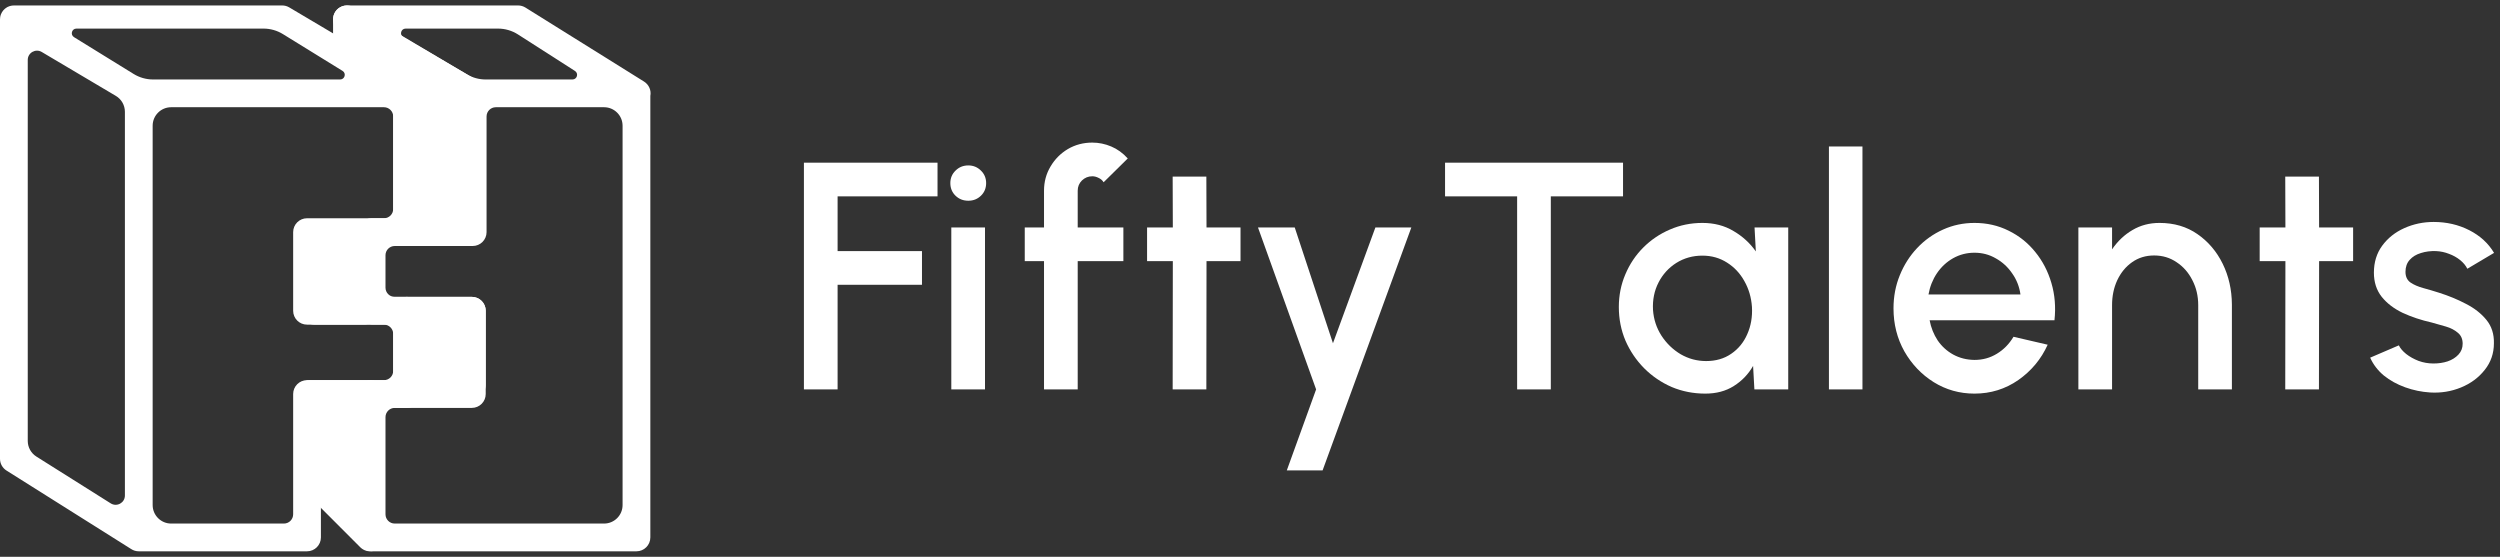 <svg width="229" height="51" viewBox="0 0 229 51" fill="none" xmlns="http://www.w3.org/2000/svg">
<rect x="0" y="0" width="229" height="51" fill="#333333" stroke="none"/>
<path d="M73.639 35.669V14.901H85.877V17.987H76.724V23.001H84.453V26.086H76.724V35.669H73.639Z" fill="white"/>
<path d="M87.14 20.835H90.226V35.669H87.14V20.835ZM88.698 18.387C88.233 18.387 87.843 18.234 87.526 17.927C87.21 17.621 87.051 17.235 87.051 16.77C87.051 16.316 87.21 15.935 87.526 15.628C87.843 15.312 88.233 15.153 88.698 15.153C89.153 15.153 89.539 15.312 89.855 15.628C90.171 15.935 90.33 16.316 90.33 16.77C90.33 17.235 90.171 17.621 89.855 17.927C89.539 18.234 89.153 18.387 88.698 18.387Z" fill="white"/>
<path d="M98.718 17.468V20.835H102.901V23.921H98.718V35.669H95.632V23.921H93.867V20.835H95.632V17.468C95.632 16.657 95.83 15.92 96.225 15.257C96.621 14.585 97.15 14.051 97.813 13.655C98.485 13.26 99.232 13.062 100.053 13.062C100.646 13.062 101.225 13.18 101.788 13.418C102.352 13.655 102.857 14.021 103.302 14.515L101.091 16.696C100.982 16.518 100.829 16.385 100.631 16.296C100.443 16.197 100.251 16.147 100.053 16.147C99.687 16.147 99.371 16.276 99.103 16.533C98.846 16.79 98.718 17.102 98.718 17.468Z" fill="white"/>
<path d="M113.632 23.921H110.517L110.502 35.669H107.416L107.431 23.921H105.072V20.835H107.431L107.416 16.177H110.502L110.517 20.835H113.632V23.921Z" fill="white"/>
<path d="M125.986 20.835H129.279L121.15 43.087H117.871L120.556 35.669L115.231 20.835H118.598L122.099 31.442L125.986 20.835Z" fill="white"/>
<path fill-rule="evenodd" clip-rule="evenodd" d="M0.715 0.628C0.69 0.64 0.666 0.653 0.642 0.667C0.516 0.739 0.405 0.831 0.312 0.937C0.217 1.046 0.14 1.172 0.086 1.312C0.055 1.393 0.031 1.478 0.017 1.565C0.005 1.639 -0.001 1.714 0 1.787V42.025C0 42.462 0.224 42.868 0.594 43.101L12.016 50.293C12.216 50.424 12.455 50.5 12.712 50.5H28.124C28.826 50.5 29.395 49.931 29.395 49.229V39.059C29.395 38.123 30.154 37.364 31.09 37.364H37.288C37.99 37.364 38.559 36.795 38.559 36.093V28.466C38.559 27.764 37.99 27.195 37.288 27.195H30.243C29.775 27.195 29.395 26.816 29.395 26.348V23.381C29.395 22.913 29.775 22.534 30.243 22.534H37.288C37.99 22.534 38.559 21.965 38.559 21.263V8.561C38.562 8.267 38.462 7.982 38.279 7.755C38.227 7.689 38.167 7.628 38.101 7.573C38.043 7.525 37.98 7.482 37.914 7.444L26.496 0.678C26.299 0.561 26.076 0.5 25.848 0.5H1.283C1.219 0.499 1.155 0.504 1.092 0.513C0.959 0.532 0.832 0.571 0.715 0.628ZM14.022 7.28C13.393 7.28 12.777 7.105 12.242 6.775L6.779 3.403C6.416 3.179 6.575 2.619 7.002 2.619H24.136C24.765 2.619 25.381 2.794 25.916 3.124L31.379 6.495C31.742 6.72 31.583 7.28 31.156 7.28H14.022ZM2.542 5.489C2.542 4.833 3.257 4.426 3.822 4.76L10.61 8.783C11.125 9.088 11.441 9.642 11.441 10.241V45.391C11.441 46.058 10.706 46.464 10.142 46.108L3.334 41.822C2.841 41.512 2.542 40.97 2.542 40.388V5.489ZM36.017 10.669C36.017 10.201 35.638 9.822 35.17 9.822H15.678C14.742 9.822 13.983 10.581 13.983 11.517V46.263C13.983 47.199 14.742 47.958 15.678 47.958H26.006C26.474 47.958 26.853 47.578 26.853 47.11V36.093C26.853 35.391 27.422 34.822 28.124 34.822H35.17C35.638 34.822 36.017 34.443 36.017 33.975V30.585C36.017 30.117 35.638 29.737 35.17 29.737H28.124C27.422 29.737 26.853 29.168 26.853 28.466V21.263C26.853 20.561 27.422 19.992 28.124 19.992H35.17C35.638 19.992 36.017 19.612 36.017 19.144V10.669Z" fill="white"/>
<path fill-rule="evenodd" clip-rule="evenodd" d="M30.554 1.435C30.705 0.883 31.207 0.5 31.78 0.5H47.458C47.696 0.5 47.929 0.567 48.131 0.693L58.995 7.472C59.444 7.753 59.669 8.279 59.571 8.791V49.229C59.571 49.931 59.001 50.5 58.299 50.5H34.039C33.337 50.5 32.768 49.931 32.768 49.229V36.093C32.768 35.391 33.337 34.822 34.039 34.822H41.102C41.57 34.822 41.949 34.443 41.949 33.974V30.585C41.949 30.117 41.57 29.737 41.102 29.737H34.039C33.337 29.737 32.768 29.168 32.768 28.466V21.263C32.768 20.561 33.337 19.991 34.039 19.991H42.027L42.027 9.321L31.132 2.865C30.639 2.573 30.402 1.988 30.554 1.435ZM42.776 6.817C43.295 7.12 43.886 7.28 44.487 7.28H52.437C52.861 7.28 53.022 6.728 52.666 6.499L47.446 3.154C46.9 2.805 46.266 2.619 45.617 2.619H37.158C36.726 2.619 36.571 3.19 36.944 3.408L42.776 6.817ZM57.028 11.517C57.028 10.581 56.269 9.822 55.333 9.822H45.416C44.949 9.822 44.569 10.201 44.569 10.669L44.569 21.263C44.569 21.965 44 22.534 43.298 22.534H36.158C35.69 22.534 35.311 22.913 35.311 23.381V26.347C35.311 26.816 35.69 27.195 36.158 27.195H43.22C43.922 27.195 44.492 27.764 44.492 28.466V36.093C44.492 36.795 43.922 37.364 43.22 37.364H36.158C35.69 37.364 35.311 37.744 35.311 38.212V47.11C35.311 47.578 35.69 47.958 36.158 47.958H55.333C56.269 47.958 57.028 47.199 57.028 46.263V11.517Z" fill="white"/>
<path d="M31.78 5.161V1.771L43.22 8.551V20.415H37.288V8.551L31.78 5.161Z" fill="white" stroke="white" stroke-width="2.542" stroke-linejoin="round"/>
<path d="M28.814 28.466V22.11H33.475V28.466H28.814Z" fill="white" stroke="white" stroke-width="2.542" stroke-linejoin="round"/>
<path d="M37.288 35.246V28.466H43.22V35.246H37.288Z" fill="white" stroke="white" stroke-width="2.542" stroke-linejoin="round"/>
<path d="M33.898 36.093H28.39V43.72L33.898 49.229V36.093Z" fill="white" stroke="white" stroke-width="2.542" stroke-linejoin="round"/>
<path d="M148.67 14.901V17.987H142.054V35.669H138.969V17.987H132.367V14.901H148.67Z" fill="white"/>
<path d="M160.716 20.835H163.802V35.669H160.702L160.583 33.518C160.148 34.28 159.559 34.893 158.818 35.358C158.086 35.823 157.216 36.055 156.207 36.055C155.109 36.055 154.08 35.852 153.121 35.447C152.172 35.032 151.331 34.458 150.599 33.726C149.877 32.994 149.309 32.154 148.893 31.204C148.488 30.245 148.285 29.216 148.285 28.119C148.285 27.061 148.483 26.067 148.879 25.137C149.274 24.197 149.823 23.377 150.525 22.674C151.227 21.972 152.038 21.423 152.958 21.028C153.888 20.622 154.882 20.42 155.94 20.42C157.018 20.42 157.967 20.667 158.788 21.161C159.619 21.646 160.301 22.269 160.835 23.03L160.716 20.835ZM156.281 33.073C157.171 33.073 157.937 32.851 158.58 32.406C159.233 31.961 159.723 31.363 160.049 30.611C160.385 29.859 160.529 29.029 160.479 28.119C160.42 27.248 160.187 26.457 159.782 25.745C159.386 25.033 158.857 24.469 158.195 24.054C157.532 23.629 156.78 23.416 155.94 23.416C155.06 23.416 154.263 23.639 153.551 24.084C152.849 24.529 152.305 25.127 151.92 25.879C151.534 26.63 151.366 27.466 151.415 28.386C151.475 29.246 151.732 30.032 152.187 30.744C152.651 31.456 153.24 32.025 153.952 32.45C154.674 32.866 155.45 33.073 156.281 33.073Z" fill="white"/>
<path d="M167.53 35.669V13.418H170.601V35.669H167.53Z" fill="white"/>
<path d="M180.862 36.055C179.497 36.055 178.251 35.704 177.124 35.002C176.006 34.3 175.111 33.36 174.439 32.183C173.776 30.997 173.445 29.686 173.445 28.252C173.445 27.164 173.638 26.151 174.023 25.211C174.409 24.262 174.938 23.431 175.611 22.719C176.293 21.997 177.084 21.433 177.984 21.028C178.884 20.622 179.843 20.42 180.862 20.42C181.999 20.42 183.043 20.657 183.992 21.132C184.942 21.596 185.753 22.244 186.425 23.075C187.098 23.896 187.592 24.845 187.908 25.923C188.225 26.991 188.319 28.129 188.19 29.335H176.753C176.882 30.017 177.129 30.636 177.495 31.189C177.87 31.733 178.345 32.163 178.919 32.48C179.502 32.797 180.15 32.96 180.862 32.969C181.614 32.969 182.296 32.782 182.909 32.406C183.532 32.03 184.042 31.511 184.437 30.848L187.567 31.575C186.974 32.89 186.079 33.968 184.882 34.809C183.686 35.64 182.346 36.055 180.862 36.055ZM176.649 26.976H185.075C184.976 26.264 184.724 25.622 184.319 25.048C183.923 24.465 183.424 24.005 182.82 23.668C182.227 23.322 181.574 23.149 180.862 23.149C180.16 23.149 179.507 23.317 178.904 23.654C178.311 23.99 177.816 24.45 177.421 25.033C177.035 25.607 176.778 26.255 176.649 26.976Z" fill="white"/>
<path d="M204.442 27.896V35.669H201.357V27.956C201.357 27.115 201.179 26.353 200.823 25.671C200.477 24.979 199.997 24.43 199.384 24.024C198.781 23.609 198.093 23.401 197.322 23.401C196.55 23.401 195.873 23.609 195.29 24.024C194.716 24.43 194.266 24.979 193.94 25.671C193.623 26.353 193.465 27.115 193.465 27.956V35.669H190.379V20.835H193.465V22.838C193.979 22.086 194.602 21.498 195.334 21.072C196.066 20.637 196.892 20.42 197.811 20.42C199.147 20.42 200.304 20.761 201.283 21.443C202.272 22.126 203.043 23.03 203.597 24.158C204.151 25.285 204.433 26.531 204.442 27.896Z" fill="white"/>
<path d="M215.545 23.921H212.43L212.415 35.669H209.329L209.344 23.921H206.986V20.835H209.344L209.329 16.177H212.415L212.43 20.835H215.545V23.921Z" fill="white"/>
<path d="M222.597 35.951C221.816 35.902 221.054 35.744 220.312 35.477C219.571 35.209 218.918 34.849 218.354 34.394C217.8 33.929 217.385 33.385 217.108 32.762L219.734 31.634C219.862 31.901 220.085 32.163 220.401 32.421C220.728 32.678 221.108 32.89 221.544 33.059C221.979 33.217 222.434 33.296 222.908 33.296C223.373 33.296 223.803 33.232 224.199 33.103C224.604 32.965 224.936 32.757 225.193 32.48C225.45 32.203 225.579 31.872 225.579 31.486C225.579 31.051 225.43 30.715 225.134 30.477C224.847 30.23 224.486 30.042 224.051 29.914C223.615 29.785 223.18 29.662 222.745 29.543C221.776 29.325 220.886 29.029 220.075 28.653C219.274 28.267 218.636 27.777 218.161 27.184C217.687 26.581 217.449 25.844 217.449 24.974C217.449 24.024 217.701 23.203 218.206 22.511C218.72 21.809 219.398 21.27 220.238 20.894C221.079 20.518 221.974 20.331 222.923 20.331C224.11 20.331 225.198 20.583 226.187 21.087C227.176 21.591 227.932 22.284 228.456 23.164L226.009 24.618C225.86 24.321 225.638 24.054 225.341 23.817C225.045 23.579 224.708 23.391 224.332 23.253C223.957 23.105 223.566 23.021 223.161 23.001C222.656 22.981 222.186 23.04 221.751 23.179C221.326 23.307 220.985 23.515 220.728 23.802C220.471 24.089 220.342 24.455 220.342 24.9C220.342 25.335 220.495 25.661 220.802 25.879C221.108 26.086 221.494 26.255 221.959 26.383C222.434 26.512 222.918 26.655 223.413 26.813C224.293 27.09 225.119 27.431 225.89 27.837C226.661 28.232 227.285 28.722 227.759 29.305C228.234 29.889 228.461 30.601 228.442 31.442C228.442 32.371 228.16 33.187 227.596 33.889C227.042 34.591 226.32 35.126 225.43 35.491C224.54 35.857 223.596 36.011 222.597 35.951Z" fill="white"/>
</svg>

